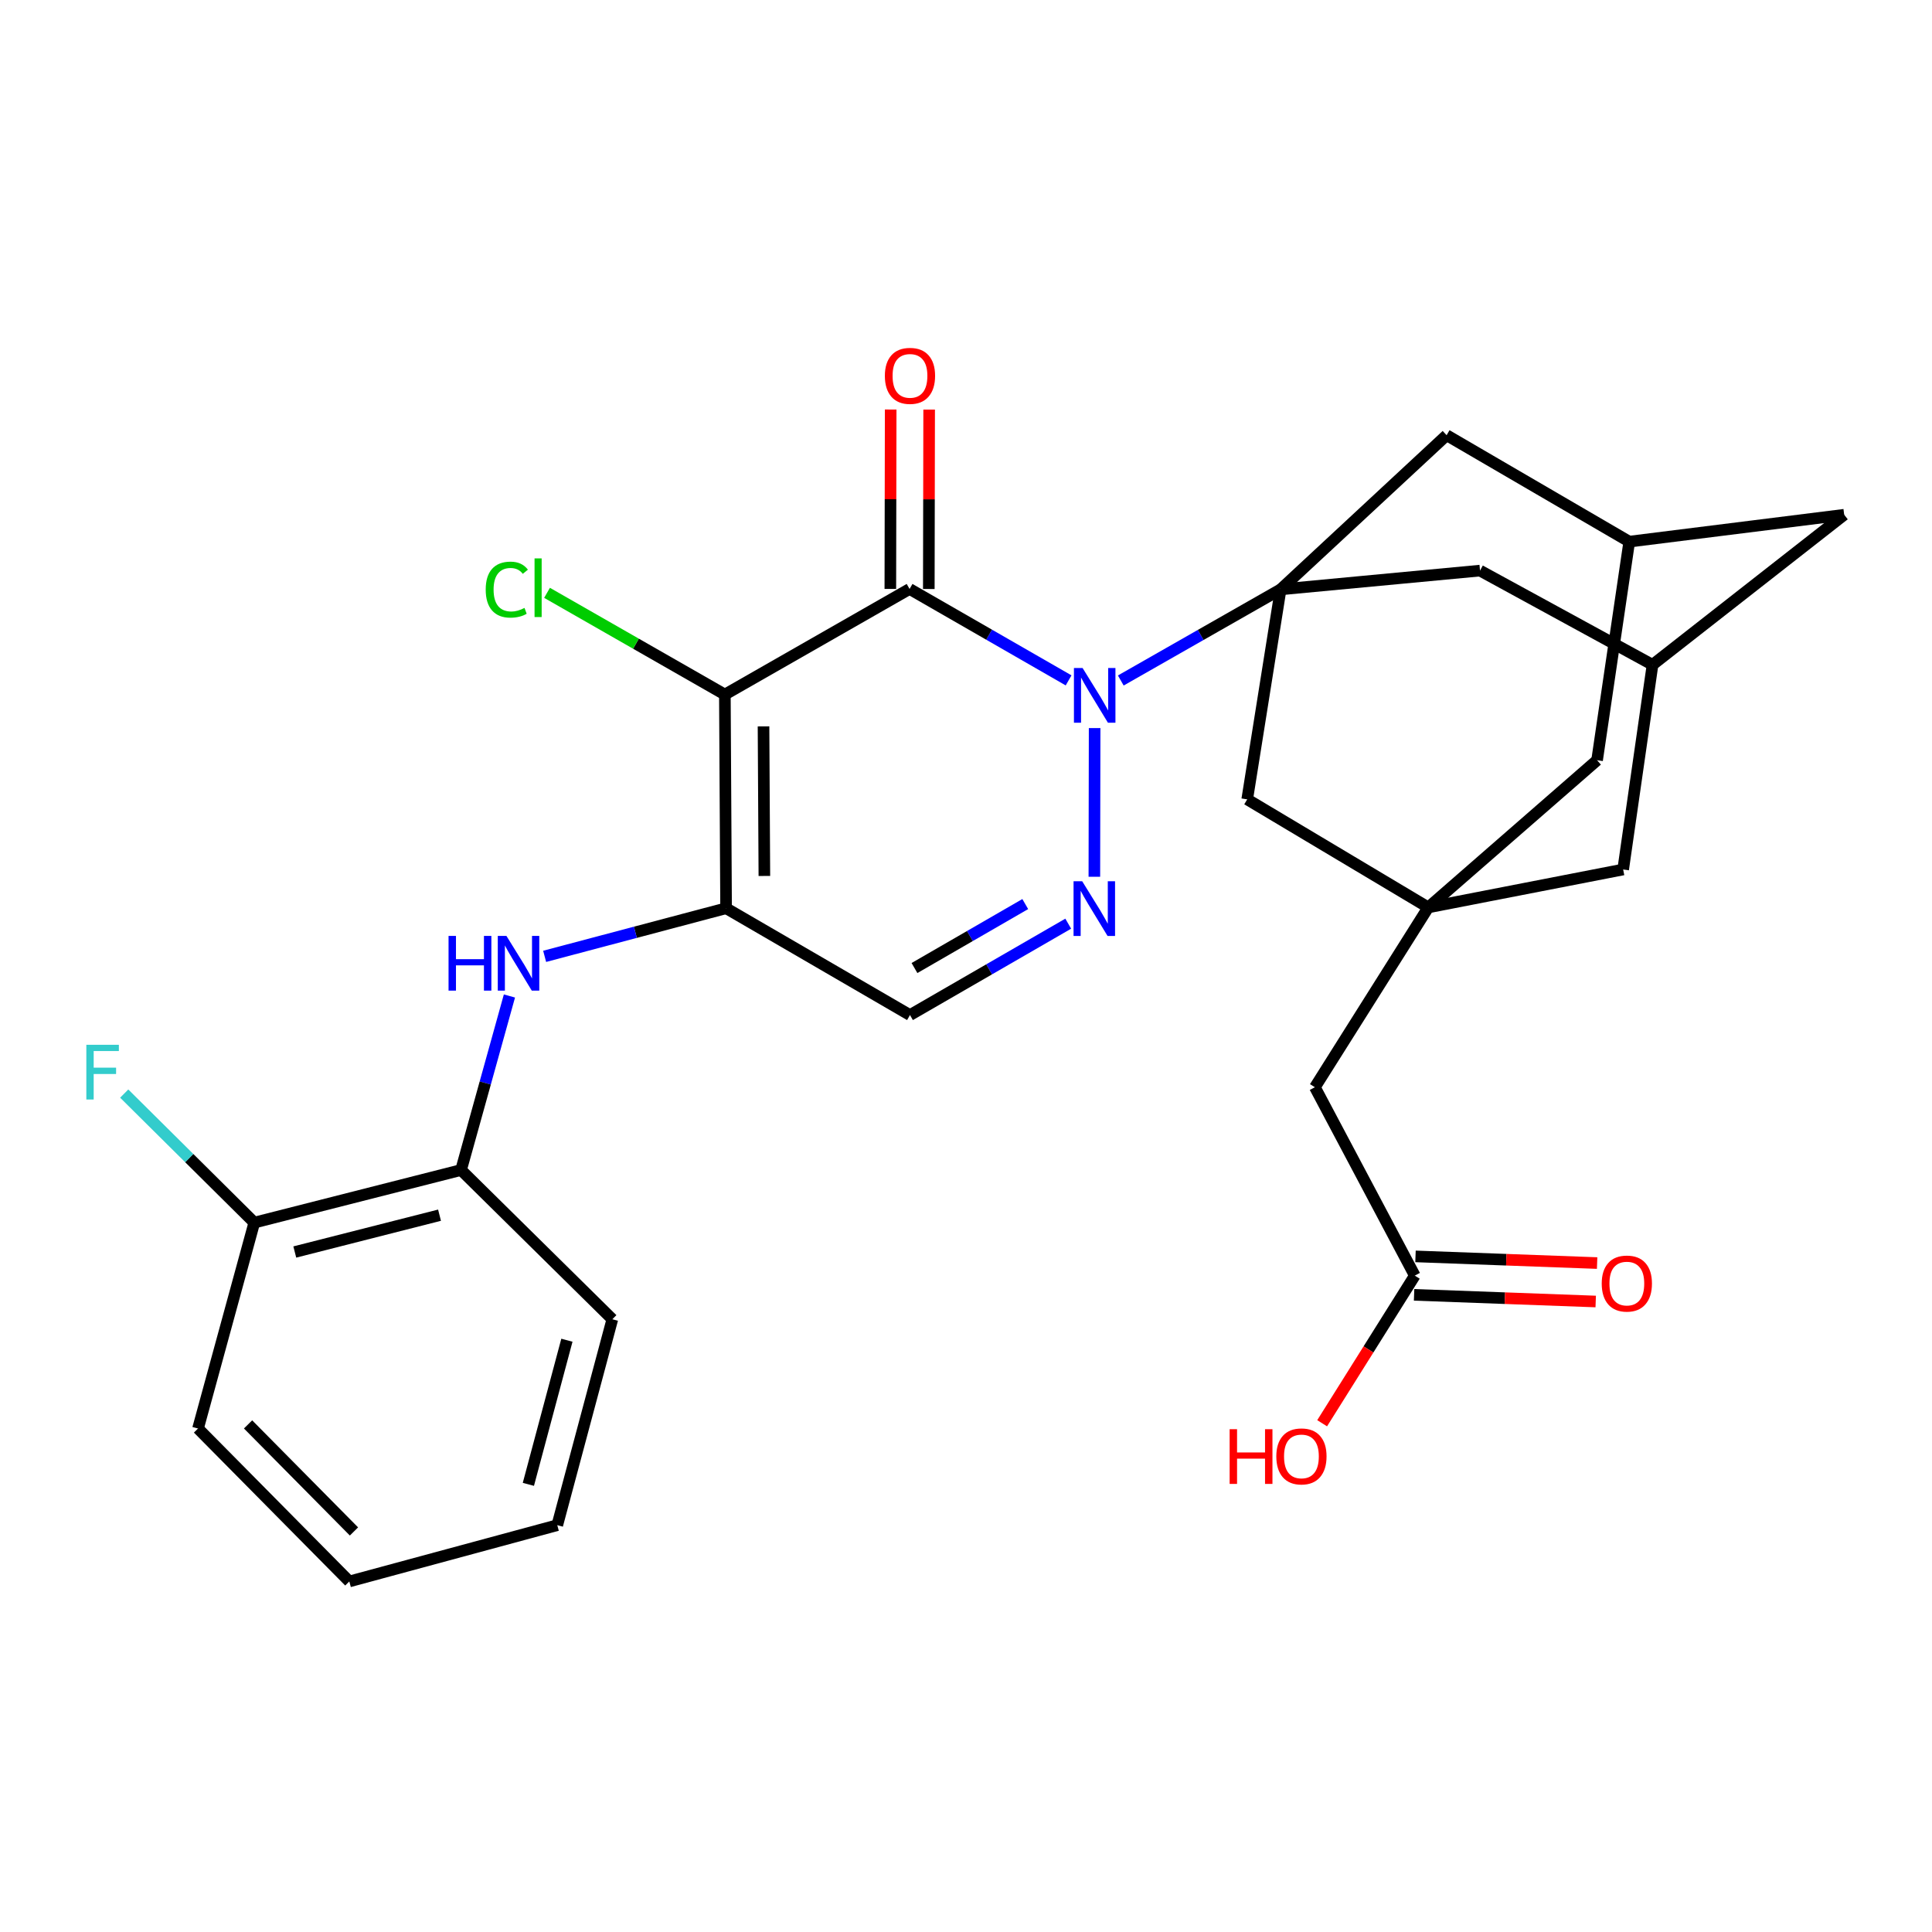 <?xml version='1.0' encoding='iso-8859-1'?>
<svg version='1.1' baseProfile='full'
              xmlns='http://www.w3.org/2000/svg'
                      xmlns:rdkit='http://www.rdkit.org/xml'
                      xmlns:xlink='http://www.w3.org/1999/xlink'
                  xml:space='preserve'
width='1000px' height='1000px' viewBox='0 0 1000 1000'>
<!-- END OF HEADER -->
<rect style='opacity:1.0;fill:#FFFFFF;stroke:none' width='1000' height='1000' x='0' y='0'> </rect>
<path class='bond-0' d='M 553.105,352.165 L 511.949,328.505' style='fill:none;fill-rule:evenodd;stroke:#0000FF;stroke-width:6px;stroke-linecap:butt;stroke-linejoin:miter;stroke-opacity:1' />
<path class='bond-0' d='M 511.949,328.505 L 470.794,304.846' style='fill:none;fill-rule:evenodd;stroke:#000000;stroke-width:6px;stroke-linecap:butt;stroke-linejoin:miter;stroke-opacity:1' />
<path class='bond-2' d='M 580.118,352.225 L 621.486,328.641' style='fill:none;fill-rule:evenodd;stroke:#0000FF;stroke-width:6px;stroke-linecap:butt;stroke-linejoin:miter;stroke-opacity:1' />
<path class='bond-2' d='M 621.486,328.641 L 662.854,305.056' style='fill:none;fill-rule:evenodd;stroke:#000000;stroke-width:6px;stroke-linecap:butt;stroke-linejoin:miter;stroke-opacity:1' />
<path class='bond-4' d='M 566.578,376.847 L 566.439,453.804' style='fill:none;fill-rule:evenodd;stroke:#0000FF;stroke-width:6px;stroke-linecap:butt;stroke-linejoin:miter;stroke-opacity:1' />
<path class='bond-1' d='M 470.794,304.846 L 375.189,359.496' style='fill:none;fill-rule:evenodd;stroke:#000000;stroke-width:6px;stroke-linecap:butt;stroke-linejoin:miter;stroke-opacity:1' />
<path class='bond-12' d='M 480.75,304.865 L 480.839,258.433' style='fill:none;fill-rule:evenodd;stroke:#000000;stroke-width:6px;stroke-linecap:butt;stroke-linejoin:miter;stroke-opacity:1' />
<path class='bond-12' d='M 480.839,258.433 L 480.927,212' style='fill:none;fill-rule:evenodd;stroke:#FF0000;stroke-width:6px;stroke-linecap:butt;stroke-linejoin:miter;stroke-opacity:1' />
<path class='bond-12' d='M 460.837,304.827 L 460.926,258.395' style='fill:none;fill-rule:evenodd;stroke:#000000;stroke-width:6px;stroke-linecap:butt;stroke-linejoin:miter;stroke-opacity:1' />
<path class='bond-12' d='M 460.926,258.395 L 461.014,211.962' style='fill:none;fill-rule:evenodd;stroke:#FF0000;stroke-width:6px;stroke-linecap:butt;stroke-linejoin:miter;stroke-opacity:1' />
<path class='bond-16' d='M 375.189,359.496 L 329.168,333.172' style='fill:none;fill-rule:evenodd;stroke:#000000;stroke-width:6px;stroke-linecap:butt;stroke-linejoin:miter;stroke-opacity:1' />
<path class='bond-16' d='M 329.168,333.172 L 283.147,306.849' style='fill:none;fill-rule:evenodd;stroke:#00CC00;stroke-width:6px;stroke-linecap:butt;stroke-linejoin:miter;stroke-opacity:1' />
<path class='bond-29' d='M 375.189,359.496 L 375.82,470.101' style='fill:none;fill-rule:evenodd;stroke:#000000;stroke-width:6px;stroke-linecap:butt;stroke-linejoin:miter;stroke-opacity:1' />
<path class='bond-29' d='M 395.197,375.973 L 395.638,453.397' style='fill:none;fill-rule:evenodd;stroke:#000000;stroke-width:6px;stroke-linecap:butt;stroke-linejoin:miter;stroke-opacity:1' />
<path class='bond-8' d='M 662.854,305.056 L 645.552,413.747' style='fill:none;fill-rule:evenodd;stroke:#000000;stroke-width:6px;stroke-linecap:butt;stroke-linejoin:miter;stroke-opacity:1' />
<path class='bond-9' d='M 662.854,305.056 L 766.058,295.343' style='fill:none;fill-rule:evenodd;stroke:#000000;stroke-width:6px;stroke-linecap:butt;stroke-linejoin:miter;stroke-opacity:1' />
<path class='bond-10' d='M 662.854,305.056 L 748.767,225.26' style='fill:none;fill-rule:evenodd;stroke:#000000;stroke-width:6px;stroke-linecap:butt;stroke-linejoin:miter;stroke-opacity:1' />
<path class='bond-3' d='M 375.82,470.101 L 471.004,525.393' style='fill:none;fill-rule:evenodd;stroke:#000000;stroke-width:6px;stroke-linecap:butt;stroke-linejoin:miter;stroke-opacity:1' />
<path class='bond-6' d='M 375.82,470.101 L 328.864,482.552' style='fill:none;fill-rule:evenodd;stroke:#000000;stroke-width:6px;stroke-linecap:butt;stroke-linejoin:miter;stroke-opacity:1' />
<path class='bond-6' d='M 328.864,482.552 L 281.908,495.003' style='fill:none;fill-rule:evenodd;stroke:#0000FF;stroke-width:6px;stroke-linecap:butt;stroke-linejoin:miter;stroke-opacity:1' />
<path class='bond-5' d='M 552.915,478.093 L 511.959,501.743' style='fill:none;fill-rule:evenodd;stroke:#0000FF;stroke-width:6px;stroke-linecap:butt;stroke-linejoin:miter;stroke-opacity:1' />
<path class='bond-5' d='M 511.959,501.743 L 471.004,525.393' style='fill:none;fill-rule:evenodd;stroke:#000000;stroke-width:6px;stroke-linecap:butt;stroke-linejoin:miter;stroke-opacity:1' />
<path class='bond-5' d='M 530.67,467.943 L 502.001,484.498' style='fill:none;fill-rule:evenodd;stroke:#0000FF;stroke-width:6px;stroke-linecap:butt;stroke-linejoin:miter;stroke-opacity:1' />
<path class='bond-5' d='M 502.001,484.498 L 473.333,501.053' style='fill:none;fill-rule:evenodd;stroke:#000000;stroke-width:6px;stroke-linecap:butt;stroke-linejoin:miter;stroke-opacity:1' />
<path class='bond-11' d='M 263.681,515.524 L 251.162,560.561' style='fill:none;fill-rule:evenodd;stroke:#0000FF;stroke-width:6px;stroke-linecap:butt;stroke-linejoin:miter;stroke-opacity:1' />
<path class='bond-11' d='M 251.162,560.561 L 238.642,605.598' style='fill:none;fill-rule:evenodd;stroke:#000000;stroke-width:6px;stroke-linecap:butt;stroke-linejoin:miter;stroke-opacity:1' />
<path class='bond-7' d='M 739.264,469.681 L 645.552,413.747' style='fill:none;fill-rule:evenodd;stroke:#000000;stroke-width:6px;stroke-linecap:butt;stroke-linejoin:miter;stroke-opacity:1' />
<path class='bond-17' d='M 739.264,469.681 L 680.588,562.752' style='fill:none;fill-rule:evenodd;stroke:#000000;stroke-width:6px;stroke-linecap:butt;stroke-linejoin:miter;stroke-opacity:1' />
<path class='bond-30' d='M 739.264,469.681 L 826.649,393.492' style='fill:none;fill-rule:evenodd;stroke:#000000;stroke-width:6px;stroke-linecap:butt;stroke-linejoin:miter;stroke-opacity:1' />
<path class='bond-32' d='M 739.264,469.681 L 840.146,450.044' style='fill:none;fill-rule:evenodd;stroke:#000000;stroke-width:6px;stroke-linecap:butt;stroke-linejoin:miter;stroke-opacity:1' />
<path class='bond-13' d='M 766.058,295.343 L 855.346,344.096' style='fill:none;fill-rule:evenodd;stroke:#000000;stroke-width:6px;stroke-linecap:butt;stroke-linejoin:miter;stroke-opacity:1' />
<path class='bond-14' d='M 748.767,225.26 L 843.298,280.353' style='fill:none;fill-rule:evenodd;stroke:#000000;stroke-width:6px;stroke-linecap:butt;stroke-linejoin:miter;stroke-opacity:1' />
<path class='bond-20' d='M 238.642,605.598 L 131.621,632.823' style='fill:none;fill-rule:evenodd;stroke:#000000;stroke-width:6px;stroke-linecap:butt;stroke-linejoin:miter;stroke-opacity:1' />
<path class='bond-20' d='M 227.498,628.98 L 152.583,648.038' style='fill:none;fill-rule:evenodd;stroke:#000000;stroke-width:6px;stroke-linecap:butt;stroke-linejoin:miter;stroke-opacity:1' />
<path class='bond-25' d='M 238.642,605.598 L 316.944,682.849' style='fill:none;fill-rule:evenodd;stroke:#000000;stroke-width:6px;stroke-linecap:butt;stroke-linejoin:miter;stroke-opacity:1' />
<path class='bond-18' d='M 855.346,344.096 L 840.146,450.044' style='fill:none;fill-rule:evenodd;stroke:#000000;stroke-width:6px;stroke-linecap:butt;stroke-linejoin:miter;stroke-opacity:1' />
<path class='bond-31' d='M 855.346,344.096 L 954.545,266.436' style='fill:none;fill-rule:evenodd;stroke:#000000;stroke-width:6px;stroke-linecap:butt;stroke-linejoin:miter;stroke-opacity:1' />
<path class='bond-19' d='M 843.298,280.353 L 826.649,393.492' style='fill:none;fill-rule:evenodd;stroke:#000000;stroke-width:6px;stroke-linecap:butt;stroke-linejoin:miter;stroke-opacity:1' />
<path class='bond-22' d='M 843.298,280.353 L 954.545,266.436' style='fill:none;fill-rule:evenodd;stroke:#000000;stroke-width:6px;stroke-linecap:butt;stroke-linejoin:miter;stroke-opacity:1' />
<path class='bond-15' d='M 732.295,660.259 L 680.588,562.752' style='fill:none;fill-rule:evenodd;stroke:#000000;stroke-width:6px;stroke-linecap:butt;stroke-linejoin:miter;stroke-opacity:1' />
<path class='bond-21' d='M 731.93,670.208 L 778.934,671.933' style='fill:none;fill-rule:evenodd;stroke:#000000;stroke-width:6px;stroke-linecap:butt;stroke-linejoin:miter;stroke-opacity:1' />
<path class='bond-21' d='M 778.934,671.933 L 825.938,673.658' style='fill:none;fill-rule:evenodd;stroke:#FF0000;stroke-width:6px;stroke-linecap:butt;stroke-linejoin:miter;stroke-opacity:1' />
<path class='bond-21' d='M 732.66,650.309 L 779.664,652.033' style='fill:none;fill-rule:evenodd;stroke:#000000;stroke-width:6px;stroke-linecap:butt;stroke-linejoin:miter;stroke-opacity:1' />
<path class='bond-21' d='M 779.664,652.033 L 826.668,653.758' style='fill:none;fill-rule:evenodd;stroke:#FF0000;stroke-width:6px;stroke-linecap:butt;stroke-linejoin:miter;stroke-opacity:1' />
<path class='bond-24' d='M 732.295,660.259 L 708.316,698.465' style='fill:none;fill-rule:evenodd;stroke:#000000;stroke-width:6px;stroke-linecap:butt;stroke-linejoin:miter;stroke-opacity:1' />
<path class='bond-24' d='M 708.316,698.465 L 684.337,736.67' style='fill:none;fill-rule:evenodd;stroke:#FF0000;stroke-width:6px;stroke-linecap:butt;stroke-linejoin:miter;stroke-opacity:1' />
<path class='bond-23' d='M 131.621,632.823 L 97.957,599.43' style='fill:none;fill-rule:evenodd;stroke:#000000;stroke-width:6px;stroke-linecap:butt;stroke-linejoin:miter;stroke-opacity:1' />
<path class='bond-23' d='M 97.957,599.43 L 64.293,566.036' style='fill:none;fill-rule:evenodd;stroke:#33CCCC;stroke-width:6px;stroke-linecap:butt;stroke-linejoin:miter;stroke-opacity:1' />
<path class='bond-26' d='M 131.621,632.823 L 102.493,739.402' style='fill:none;fill-rule:evenodd;stroke:#000000;stroke-width:6px;stroke-linecap:butt;stroke-linejoin:miter;stroke-opacity:1' />
<path class='bond-27' d='M 316.944,682.849 L 288.446,789.427' style='fill:none;fill-rule:evenodd;stroke:#000000;stroke-width:6px;stroke-linecap:butt;stroke-linejoin:miter;stroke-opacity:1' />
<path class='bond-27' d='M 293.432,693.692 L 273.484,768.297' style='fill:none;fill-rule:evenodd;stroke:#000000;stroke-width:6px;stroke-linecap:butt;stroke-linejoin:miter;stroke-opacity:1' />
<path class='bond-33' d='M 102.493,739.402 L 180.806,818.556' style='fill:none;fill-rule:evenodd;stroke:#000000;stroke-width:6px;stroke-linecap:butt;stroke-linejoin:miter;stroke-opacity:1' />
<path class='bond-33' d='M 128.395,737.269 L 183.214,792.677' style='fill:none;fill-rule:evenodd;stroke:#000000;stroke-width:6px;stroke-linecap:butt;stroke-linejoin:miter;stroke-opacity:1' />
<path class='bond-28' d='M 288.446,789.427 L 180.806,818.556' style='fill:none;fill-rule:evenodd;stroke:#000000;stroke-width:6px;stroke-linecap:butt;stroke-linejoin:miter;stroke-opacity:1' />
<path  class='atom-0' d='M 560.348 345.767
L 569.628 360.767
Q 570.548 362.247, 572.028 364.927
Q 573.508 367.607, 573.588 367.767
L 573.588 345.767
L 577.348 345.767
L 577.348 374.087
L 573.468 374.087
L 563.508 357.687
Q 562.348 355.767, 561.108 353.567
Q 559.908 351.367, 559.548 350.687
L 559.548 374.087
L 555.868 374.087
L 555.868 345.767
L 560.348 345.767
' fill='#0000FF'/>
<path  class='atom-5' d='M 560.149 456.14
L 569.429 471.14
Q 570.349 472.62, 571.829 475.3
Q 573.309 477.98, 573.389 478.14
L 573.389 456.14
L 577.149 456.14
L 577.149 484.46
L 573.269 484.46
L 563.309 468.06
Q 562.149 466.14, 560.909 463.94
Q 559.709 461.74, 559.349 461.06
L 559.349 484.46
L 555.669 484.46
L 555.669 456.14
L 560.149 456.14
' fill='#0000FF'/>
<path  class='atom-7' d='M 232.17 484.428
L 236.01 484.428
L 236.01 496.468
L 250.49 496.468
L 250.49 484.428
L 254.33 484.428
L 254.33 512.748
L 250.49 512.748
L 250.49 499.668
L 236.01 499.668
L 236.01 512.748
L 232.17 512.748
L 232.17 484.428
' fill='#0000FF'/>
<path  class='atom-7' d='M 262.13 484.428
L 271.41 499.428
Q 272.33 500.908, 273.81 503.588
Q 275.29 506.268, 275.37 506.428
L 275.37 484.428
L 279.13 484.428
L 279.13 512.748
L 275.25 512.748
L 265.29 496.348
Q 264.13 494.428, 262.89 492.228
Q 261.69 490.028, 261.33 489.348
L 261.33 512.748
L 257.65 512.748
L 257.65 484.428
L 262.13 484.428
' fill='#0000FF'/>
<path  class='atom-13' d='M 458.004 194.542
Q 458.004 187.742, 461.364 183.942
Q 464.724 180.142, 471.004 180.142
Q 477.284 180.142, 480.644 183.942
Q 484.004 187.742, 484.004 194.542
Q 484.004 201.422, 480.604 205.342
Q 477.204 209.222, 471.004 209.222
Q 464.764 209.222, 461.364 205.342
Q 458.004 201.462, 458.004 194.542
M 471.004 206.022
Q 475.324 206.022, 477.644 203.142
Q 480.004 200.222, 480.004 194.542
Q 480.004 188.982, 477.644 186.182
Q 475.324 183.342, 471.004 183.342
Q 466.684 183.342, 464.324 186.142
Q 462.004 188.942, 462.004 194.542
Q 462.004 200.262, 464.324 203.142
Q 466.684 206.022, 471.004 206.022
' fill='#FF0000'/>
<path  class='atom-17' d='M 251.403 305.184
Q 251.403 298.144, 254.683 294.464
Q 258.003 290.744, 264.283 290.744
Q 270.123 290.744, 273.243 294.864
L 270.603 297.024
Q 268.323 294.024, 264.283 294.024
Q 260.003 294.024, 257.723 296.904
Q 255.483 299.744, 255.483 305.184
Q 255.483 310.784, 257.803 313.664
Q 260.163 316.544, 264.723 316.544
Q 267.843 316.544, 271.483 314.664
L 272.603 317.664
Q 271.123 318.624, 268.883 319.184
Q 266.643 319.744, 264.163 319.744
Q 258.003 319.744, 254.683 315.984
Q 251.403 312.224, 251.403 305.184
' fill='#00CC00'/>
<path  class='atom-17' d='M 276.683 289.024
L 280.363 289.024
L 280.363 319.384
L 276.683 319.384
L 276.683 289.024
' fill='#00CC00'/>
<path  class='atom-22' d='M 829.048 664.366
Q 829.048 657.566, 832.408 653.766
Q 835.768 649.966, 842.048 649.966
Q 848.328 649.966, 851.688 653.766
Q 855.048 657.566, 855.048 664.366
Q 855.048 671.246, 851.648 675.166
Q 848.248 679.046, 842.048 679.046
Q 835.808 679.046, 832.408 675.166
Q 829.048 671.286, 829.048 664.366
M 842.048 675.846
Q 846.368 675.846, 848.688 672.966
Q 851.048 670.046, 851.048 664.366
Q 851.048 658.806, 848.688 656.006
Q 846.368 653.166, 842.048 653.166
Q 837.728 653.166, 835.368 655.966
Q 833.048 658.766, 833.048 664.366
Q 833.048 670.086, 835.368 672.966
Q 837.728 675.846, 842.048 675.846
' fill='#FF0000'/>
<path  class='atom-24' d='M 44.689 540.781
L 61.529 540.781
L 61.529 544.021
L 48.489 544.021
L 48.489 552.621
L 60.089 552.621
L 60.089 555.901
L 48.489 555.901
L 48.489 569.101
L 44.689 569.101
L 44.689 540.781
' fill='#33CCCC'/>
<path  class='atom-25' d='M 636.458 739.75
L 640.298 739.75
L 640.298 751.79
L 654.778 751.79
L 654.778 739.75
L 658.618 739.75
L 658.618 768.07
L 654.778 768.07
L 654.778 754.99
L 640.298 754.99
L 640.298 768.07
L 636.458 768.07
L 636.458 739.75
' fill='#FF0000'/>
<path  class='atom-25' d='M 660.618 753.83
Q 660.618 747.03, 663.978 743.23
Q 667.338 739.43, 673.618 739.43
Q 679.898 739.43, 683.258 743.23
Q 686.618 747.03, 686.618 753.83
Q 686.618 760.71, 683.218 764.63
Q 679.818 768.51, 673.618 768.51
Q 667.378 768.51, 663.978 764.63
Q 660.618 760.75, 660.618 753.83
M 673.618 765.31
Q 677.938 765.31, 680.258 762.43
Q 682.618 759.51, 682.618 753.83
Q 682.618 748.27, 680.258 745.47
Q 677.938 742.63, 673.618 742.63
Q 669.298 742.63, 666.938 745.43
Q 664.618 748.23, 664.618 753.83
Q 664.618 759.55, 666.938 762.43
Q 669.298 765.31, 673.618 765.31
' fill='#FF0000'/>
</svg>
